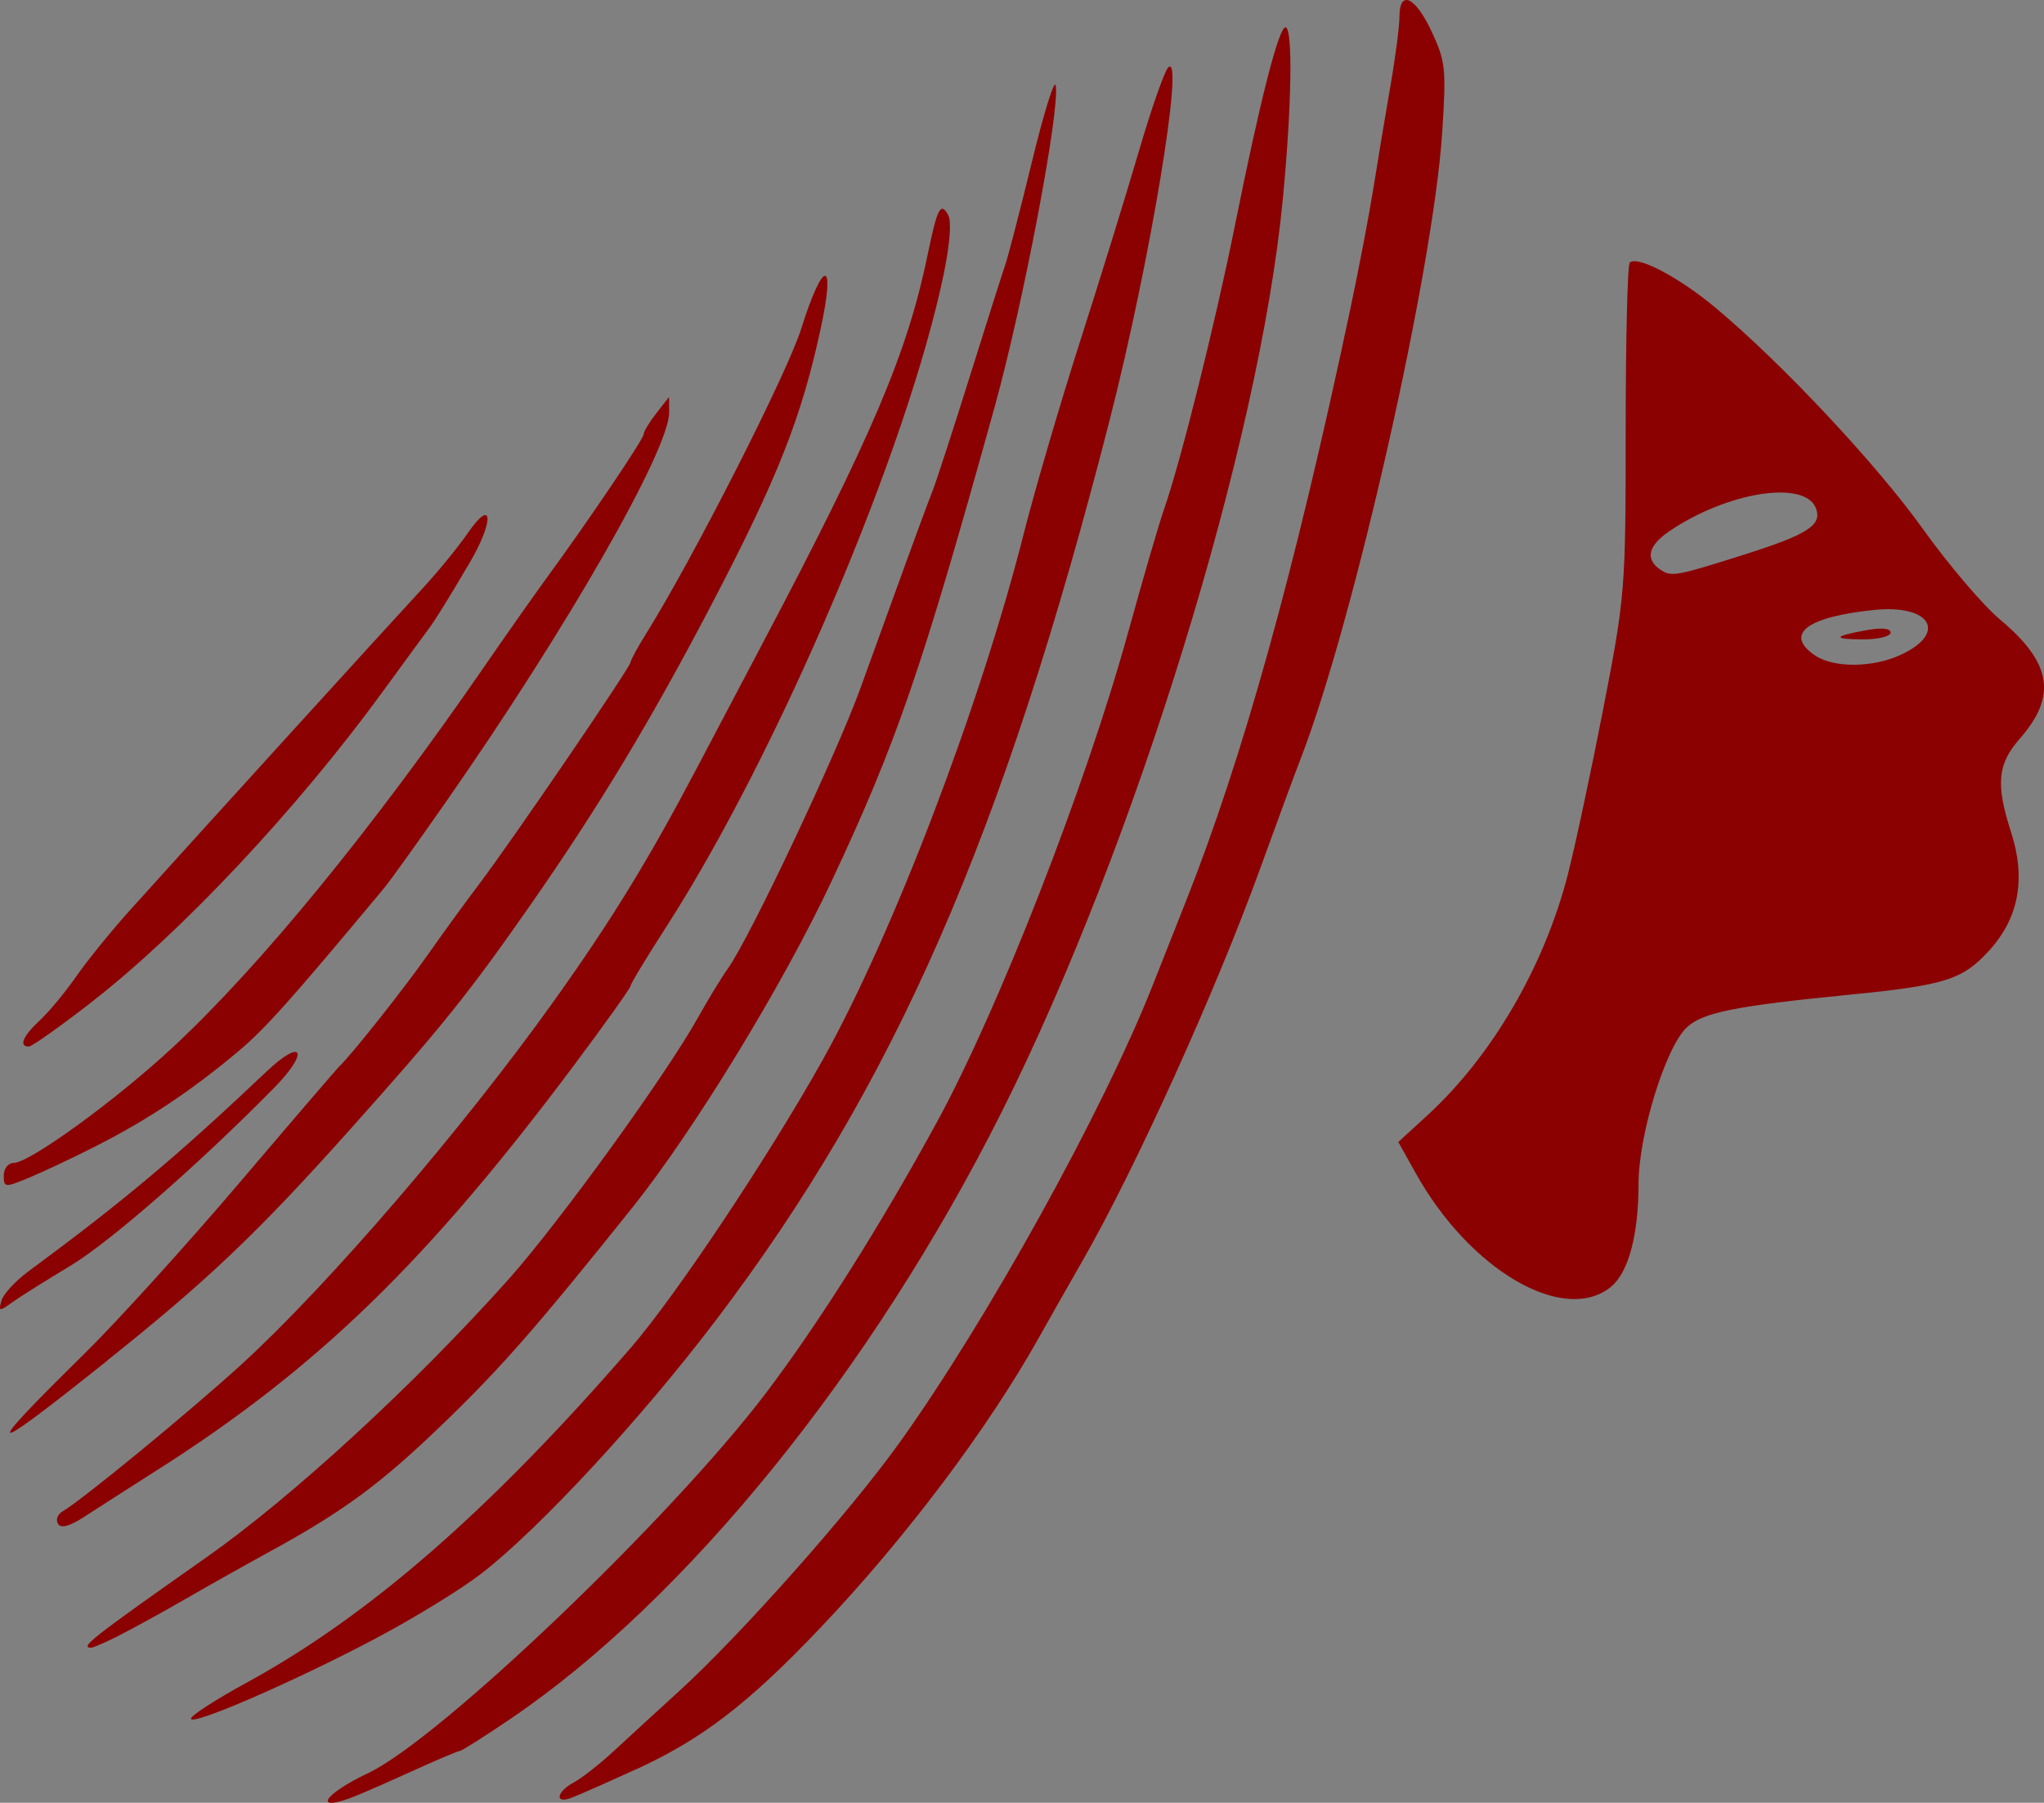 <?xml version="1.0" encoding="UTF-8" standalone="no"?>
<!-- Created with Inkscape (http://www.inkscape.org/) -->

<svg
   width="35.743mm"
   height="31.522mm"
   viewBox="0 0 35.743 31.522"
   version="1.1"
   id="svg1"
   xml:space="preserve"
   xmlns="http://www.w3.org/2000/svg"
   xmlns:svg="http://www.w3.org/2000/svg"><rect x="0" y="0" width="35.743" height="31.522" fill="#808080" stroke="none"/><defs
     id="defs1" /><g
     id="layer1"
     transform="translate(-34.013,-39.747)"><g
       id="g2"><circle
         style="fill:#932e2d;fill-opacity:1;stroke-width:1.136"
         id="path2"
         cx="183.731"
         cy="67.642"
         r="45" /><path
         style="fill:#ffffff;fill-opacity:1;stroke-width:0.681"
         d="m 197.021,87.816 c 1.779,-0.455 2.833,-1.97 2.608,-3.749 -0.227,-1.796 -1.614,-2.863 -3.714,-2.858 -0.314,6.8e-4 -0.678,0.026 -0.808,0.057 l -0.237,0.055 0.02,-0.727 0.02,-0.727 1.957,-0.011 c 1.547,-0.009 1.966,-0.029 2,-0.093 0.024,-0.045 0.059,-0.481 0.079,-0.968 l 0.036,-0.886 -2.973,0.033 -2.973,0.033 -0.051,0.479 c -0.028,0.263 -0.056,1.421 -0.062,2.572 -0.009,1.759 0.004,2.111 0.08,2.204 0.172,0.208 0.318,0.21 0.872,0.011 0.493,-0.177 0.596,-0.191 1.379,-0.193 0.912,-0.003 0.985,0.017 1.594,0.417 0.691,0.455 0.703,1.667 0.021,2.161 -0.695,0.503 -1.845,0.354 -2.945,-0.382 -0.414,-0.277 -0.351,-0.296 -1.002,0.302 -0.228,0.21 -0.415,0.421 -0.415,0.469 0,0.048 -0.043,0.149 -0.095,0.223 -0.088,0.126 -0.081,0.151 0.109,0.371 0.453,0.524 0.991,0.871 1.711,1.104 0.624,0.202 0.656,0.206 1.552,0.216 0.568,0.006 0.872,-0.022 1.235,-0.115 z m 10.842,-0.049 c 0.016,-0.026 0.037,-0.467 0.047,-0.98 l 0.018,-0.932 -0.184,-0.033 c -0.101,-0.018 -1.032,-0.019 -2.069,-0.002 -1.238,0.021 -1.884,0.01 -1.881,-0.031 0.002,-0.034 0.206,-0.226 0.452,-0.425 0.894,-0.726 2.004,-1.768 2.446,-2.297 0.812,-0.972 1.054,-1.566 1.048,-2.575 -0.003,-0.501 -0.025,-0.606 -0.205,-0.981 -0.242,-0.503 -0.804,-1.086 -1.274,-1.321 -0.522,-0.261 -1.226,-0.409 -1.942,-0.409 -1.506,0 -2.717,0.638 -3.293,1.734 l -0.223,0.425 0.665,0.58 c 0.66,0.575 0.666,0.579 0.761,0.443 0.643,-0.918 1.642,-1.363 2.517,-1.12 0.3,0.083 0.649,0.402 0.721,0.657 0.059,0.211 -0.112,0.842 -0.239,0.885 -0.037,0.012 -0.067,0.049 -0.067,0.081 0,0.153 -1.18,1.486 -2.643,2.985 -0.451,0.463 -1.093,1.127 -1.426,1.477 l -0.606,0.635 v 0.627 0.627 h 3.674 c 2.02,0 3.687,-0.021 3.703,-0.048 z m -48.514,-0.427 c 1.1,-0.118 1.919,-0.675 2.183,-1.483 0.121,-0.371 0.051,-1.2 -0.132,-1.567 -0.144,-0.289 -0.756,-0.901 -0.9,-0.901 -0.04,0 -0.104,-0.037 -0.141,-0.081 -0.051,-0.062 -0.025,-0.107 0.111,-0.187 0.444,-0.262 0.792,-1.105 0.731,-1.766 -0.076,-0.809 -0.546,-1.367 -1.413,-1.676 -0.312,-0.111 -0.513,-0.122 -2.244,-0.122 h -1.901 l 0.011,3.179 c 0.006,1.748 0.013,3.523 0.016,3.943 l 0.004,0.765 1.667,-0.033 c 0.917,-0.018 1.821,-0.05 2.008,-0.07 z m -1.854,-2.37 0.018,-0.989 0.717,0.005 c 0.558,0.003 0.769,0.03 0.954,0.118 0.337,0.161 0.542,0.487 0.542,0.861 0,0.397 -0.118,0.606 -0.446,0.791 -0.237,0.133 -0.368,0.156 -1.036,0.178 l -0.765,0.026 z m 0.329,-0.459 c 0.021,-0.034 0.009,-0.062 -0.028,-0.062 -0.036,0 -0.066,0.028 -0.066,0.062 0,0.034 0.012,0.062 0.028,0.062 0.015,0 0.045,-0.028 0.066,-0.062 z m -0.322,-2.578 0.033,-0.881 h 0.654 c 0.566,0 0.678,0.018 0.83,0.13 0.236,0.175 0.345,0.417 0.351,0.775 0.009,0.613 -0.372,0.861 -1.319,0.858 l -0.583,-0.001 z m 6.796,4.798 0.308,-0.663 1.68,0.017 1.68,0.017 0.294,0.654 0.294,0.654 0.93,-0.011 c 0.851,-0.01 0.93,-0.021 0.931,-0.124 0.003,-0.174 -0.389,-1.056 -1.049,-2.357 -0.33,-0.651 -1.111,-2.198 -1.734,-3.438 -1.058,-2.103 -1.146,-2.255 -1.313,-2.28 -0.224,-0.033 -0.183,-0.099 -1.256,2.041 -1.938,3.864 -2.846,5.785 -2.846,6.02 0,0.13 0.212,0.156 1.182,0.143 l 0.589,-0.008 z m 0.95,-2.078 c -0.025,-0.025 0.356,-0.921 0.716,-1.688 0.134,-0.285 0.243,-0.547 0.243,-0.582 0,-0.183 0.16,0.042 0.383,0.54 0.425,0.948 0.738,1.68 0.739,1.724 1.5e-4,0.042 -2.04,0.047 -2.081,0.005 z m 6.679,2.732 0.578,-0.006 0.306,-0.654 0.306,-0.654 h 1.657 1.657 l 0.058,0.154 c 0.145,0.383 0.5,1.086 0.569,1.129 0.042,0.026 0.468,0.058 0.947,0.071 l 0.871,0.024 -0.039,-0.193 c -0.054,-0.272 -0.341,-0.966 -0.759,-1.839 -0.456,-0.953 -2.457,-4.953 -2.806,-5.609 -0.261,-0.491 -0.269,-0.499 -0.505,-0.499 h -0.24 l -0.966,1.934 c -1.076,2.154 -1.306,2.626 -2.158,4.423 -0.325,0.686 -0.632,1.321 -0.681,1.412 -0.15,0.274 -0.065,0.368 0.306,0.339 0.176,-0.014 0.581,-0.028 0.898,-0.031 z m 1.76,-2.706 c 0,-0.01 0.071,-0.166 0.158,-0.346 0.087,-0.18 0.224,-0.501 0.305,-0.713 0.081,-0.212 0.234,-0.56 0.341,-0.772 0.107,-0.212 0.194,-0.416 0.194,-0.452 0,-0.172 0.111,-0.025 0.293,0.386 0.11,0.248 0.339,0.767 0.509,1.153 l 0.31,0.701 -0.852,0.004 c -0.469,0.002 -0.943,0.016 -1.054,0.031 -0.111,0.015 -0.203,0.018 -0.203,0.007 z m 12.474,2.046 c -0.008,-0.377 -0.029,-0.735 -0.047,-0.795 -0.03,-0.101 -0.177,-0.109 -1.934,-0.109 -1.046,0 -1.893,-0.021 -1.881,-0.047 0.034,-0.076 0.852,-1.309 1.294,-1.949 0.225,-0.326 0.438,-0.639 0.472,-0.696 0.034,-0.056 0.501,-0.757 1.036,-1.557 1.101,-1.645 1.288,-1.956 1.219,-2.025 -0.038,-0.038 -4.779,-0.058 -6.499,-0.028 l -0.317,0.006 0.006,0.795 0.005,0.795 1.823,-0.019 c 1.296,-0.014 1.823,5.4e-4 1.823,0.049 0,0.038 -0.053,0.145 -0.118,0.237 -0.065,0.093 -0.215,0.323 -0.334,0.512 -0.279,0.443 -1.668,2.558 -2.312,3.521 -0.805,1.203 -1.163,1.793 -1.163,1.914 0,0.108 0.153,0.112 3.471,0.097 l 3.471,-0.016 z m 3.434,-3.194 c 0.009,-2.151 -0.002,-3.939 -0.025,-3.973 -0.025,-0.038 -0.401,-0.055 -0.977,-0.044 l -0.936,0.019 -0.003,3.901 c -0.002,2.146 0.012,3.925 0.03,3.955 0.018,0.03 0.452,0.054 0.963,0.054 h 0.93 z m 0.829,-9.839 0.044,-0.942 -0.35,-0.044 c -0.801,-0.1 -2.326,-0.601 -3.124,-1.027 -1.436,-0.766 -2.669,-2.017 -3.581,-3.635 -0.15,-0.266 -0.237,-0.358 -0.339,-0.358 -0.101,0 -0.192,0.095 -0.347,0.358 -1.114,1.902 -2.253,3.02 -3.831,3.76 -0.786,0.368 -1.86,0.697 -3.184,0.976 -0.229,0.048 -0.249,0.069 -0.246,0.253 0.002,0.11 0.009,0.522 0.016,0.916 l 0.012,0.716 6.342,-0.014 c 3.488,-0.008 6.819,-3.5e-4 7.401,0.017 0.583,0.017 1.078,0.017 1.101,0 0.023,-0.017 0.061,-0.455 0.086,-0.974 z m -13.994,-3.451 c 1.385,-0.136 2.989,-0.746 4.166,-1.584 0.772,-0.55 1.929,-1.714 2.337,-2.35 0.063,-0.099 0.136,-0.18 0.162,-0.18 0.026,0 0.167,0.17 0.312,0.378 0.533,0.76 1.228,1.45 2.092,2.077 0.493,0.358 0.571,0.405 1.183,0.719 0.856,0.438 1.645,0.696 2.676,0.875 0.651,0.113 2.187,0.08 2.895,-0.062 3.612,-0.724 6.269,-3.581 6.68,-7.182 0.121,-1.06 0.049,-2.347 -0.181,-3.226 -0.103,-0.395 -0.248,-0.872 -0.322,-1.06 -0.192,-0.488 -0.735,-1.548 -0.91,-1.779 -0.082,-0.108 -0.149,-0.213 -0.149,-0.235 0,-0.08 -0.854,-1.144 -1.333,-1.661 -1.11,-1.198 -2.708,-2.625 -4.713,-4.207 -0.428,-0.338 -1.032,-0.816 -1.34,-1.062 -0.309,-0.246 -0.758,-0.599 -1,-0.784 -0.807,-0.619 -1.854,-1.455 -2.299,-1.835 -0.242,-0.207 -0.791,-0.662 -1.22,-1.01 -0.428,-0.348 -1.102,-0.912 -1.496,-1.253 -0.429,-0.372 -0.747,-0.604 -0.793,-0.578 -0.042,0.023 -0.74,0.561 -1.552,1.194 -0.812,0.633 -1.773,1.384 -2.137,1.667 -0.363,0.283 -0.969,0.751 -1.346,1.04 -0.377,0.288 -0.868,0.668 -1.091,0.843 -0.223,0.175 -0.714,0.555 -1.091,0.844 -0.377,0.289 -0.924,0.708 -1.215,0.932 -1.993,1.532 -4.439,3.774 -5.34,4.894 -1.695,2.107 -2.458,4.225 -2.37,6.575 0.034,0.91 0.066,1.092 0.371,2.119 0.415,1.4 1.019,2.384 2.143,3.494 1.322,1.306 3.141,2.177 5.041,2.416 0.373,0.047 1.26,0.038 1.839,-0.019 z m -2.4,-2.209 c -1.441,-0.382 -2.639,-1.115 -3.444,-2.109 -0.581,-0.718 -0.798,-1.111 -1.101,-1.997 -0.283,-0.83 -0.372,-1.49 -0.323,-2.412 0.076,-1.417 0.534,-2.723 1.314,-3.747 0.069,-0.09 0.181,-0.243 0.249,-0.34 0.394,-0.559 1.817,-2.014 3.054,-3.123 0.766,-0.687 2.796,-2.284 5.465,-4.3 0.469,-0.354 1.301,-1.001 1.849,-1.438 1.671,-1.332 1.99,-1.573 2.081,-1.573 0.048,0 0.324,0.2 0.613,0.445 0.592,0.502 1.7,1.399 2.638,2.138 0.346,0.272 1.092,0.863 1.658,1.313 0.566,0.45 1.585,1.259 2.264,1.799 2.67,2.119 4.033,3.389 4.926,4.589 0.781,1.05 1.148,1.803 1.453,2.986 0.142,0.552 0.152,0.68 0.127,1.688 -0.021,0.853 -0.056,1.193 -0.158,1.562 -0.372,1.339 -1.083,2.456 -2.067,3.244 -0.791,0.633 -1.397,0.931 -2.471,1.216 -0.795,0.21 -2.316,0.205 -3.179,-0.011 -1.602,-0.402 -3.135,-1.544 -4.114,-3.066 -0.312,-0.486 -1.011,-1.866 -1.255,-2.479 -0.11,-0.276 -0.237,-0.553 -0.283,-0.616 -0.091,-0.125 -0.08,-0.14 -0.699,0.993 -1.117,2.045 -2.08,3.259 -3.246,4.09 -1.246,0.888 -2.296,1.235 -3.857,1.275 -0.833,0.021 -0.996,0.008 -1.496,-0.125 z m -0.112,-1.291 c 0.096,-0.039 0.351,-0.151 0.567,-0.249 0.216,-0.098 0.406,-0.179 0.424,-0.179 0.017,0 0.233,-0.137 0.48,-0.304 1.701,-1.151 3.496,-3.368 4.748,-5.864 1.286,-2.564 2.483,-6.45 2.708,-8.791 0.086,-0.892 0.099,-1.641 0.029,-1.664 -0.063,-0.021 -0.246,0.691 -0.491,1.914 -0.189,0.941 -0.53,2.303 -0.686,2.742 -0.043,0.12 -0.198,0.653 -0.345,1.184 -0.409,1.479 -1.25,3.632 -1.842,4.717 -0.544,0.997 -1.147,1.952 -1.653,2.618 -0.914,1.204 -3.145,3.335 -3.833,3.661 -0.455,0.215 -0.541,0.392 -0.105,0.215 z m 2.682,-0.247 c 0.642,-0.294 1.087,-0.634 1.782,-1.365 0.821,-0.863 1.618,-1.921 2.113,-2.805 0.086,-0.154 0.277,-0.491 0.425,-0.748 0.509,-0.889 1.279,-2.591 1.707,-3.771 0.162,-0.446 0.337,-0.922 0.391,-1.06 0.513,-1.32 1.28,-4.716 1.366,-6.045 0.04,-0.61 0.032,-0.684 -0.102,-0.969 -0.158,-0.338 -0.31,-0.408 -0.31,-0.142 0,0.092 -0.039,0.393 -0.087,0.67 -0.048,0.277 -0.121,0.714 -0.162,0.971 -0.041,0.257 -0.142,0.79 -0.226,1.184 -0.537,2.531 -1.034,4.32 -1.594,5.729 -0.103,0.26 -0.243,0.613 -0.311,0.784 -0.479,1.212 -1.592,3.225 -2.44,4.409 -0.48,0.671 -1.537,1.861 -2.137,2.408 -0.202,0.184 -0.48,0.439 -0.617,0.566 -0.137,0.127 -0.312,0.265 -0.39,0.306 -0.165,0.088 -0.19,0.209 -0.031,0.152 0.06,-0.022 0.34,-0.145 0.622,-0.274 z m -2.494,-1.272 c 0.361,-0.191 0.814,-0.469 1.007,-0.618 0.561,-0.432 1.543,-1.493 2.267,-2.448 1.724,-2.274 2.768,-4.662 3.797,-8.683 0.388,-1.515 0.726,-3.554 0.564,-3.397 -0.035,0.034 -0.163,0.399 -0.283,0.81 -0.12,0.411 -0.376,1.239 -0.568,1.839 -0.192,0.6 -0.435,1.427 -0.539,1.839 -0.422,1.666 -1.262,3.867 -1.939,5.08 -0.515,0.922 -1.417,2.276 -1.848,2.774 -1.368,1.579 -2.531,2.593 -3.717,3.239 -0.291,0.159 -0.53,0.313 -0.53,0.343 0,0.075 0.999,-0.359 1.79,-0.778 z m -2.488,-0.022 c 0.127,-0.063 0.413,-0.221 0.636,-0.349 0.223,-0.129 0.587,-0.334 0.81,-0.455 0.73,-0.399 1.082,-0.659 1.7,-1.256 0.546,-0.527 0.899,-0.931 1.805,-2.064 0.596,-0.746 1.454,-2.149 1.922,-3.145 0.631,-1.342 0.871,-2.041 1.576,-4.582 0.278,-1 0.634,-2.878 0.588,-3.1 -0.013,-0.06 -0.115,0.269 -0.227,0.731 -0.112,0.463 -0.229,0.912 -0.258,0.997 -0.029,0.086 -0.185,0.577 -0.346,1.091 -0.161,0.514 -0.321,1.005 -0.355,1.091 -0.034,0.086 -0.154,0.408 -0.266,0.717 -0.112,0.309 -0.305,0.841 -0.429,1.184 -0.232,0.64 -1.065,2.404 -1.276,2.701 -0.065,0.092 -0.196,0.307 -0.292,0.478 -0.307,0.552 -1.34,1.979 -1.828,2.524 -0.904,1.012 -2.08,2.094 -2.91,2.678 -1.117,0.786 -1.23,0.874 -1.115,0.874 0.019,0 0.138,-0.052 0.265,-0.115 z m 0.37,-1.596 c 1.552,-0.988 2.606,-2.013 4.024,-3.908 0.299,-0.399 0.543,-0.742 0.543,-0.761 0,-0.02 0.153,-0.273 0.34,-0.562 1.081,-1.676 2.334,-4.624 2.683,-6.311 0.059,-0.287 0.075,-0.503 0.041,-0.564 -0.072,-0.128 -0.105,-0.064 -0.195,0.373 -0.197,0.956 -0.537,1.757 -1.607,3.783 -0.154,0.291 -0.435,0.824 -0.625,1.184 -0.468,0.889 -0.824,1.468 -1.378,2.244 -0.874,1.224 -2.176,2.738 -3.008,3.499 -0.497,0.454 -1.546,1.316 -1.73,1.421 -0.048,0.027 -0.067,0.081 -0.044,0.119 0.029,0.047 0.111,0.025 0.257,-0.07 0.118,-0.077 0.432,-0.278 0.698,-0.448 z m -0.482,-1.057 c 0.97,-0.774 1.448,-1.229 2.333,-2.219 0.9,-1.006 1.154,-1.322 1.756,-2.186 0.654,-0.938 1.153,-1.765 1.734,-2.875 0.645,-1.232 0.878,-1.822 1.063,-2.694 0.14,-0.66 0.019,-0.648 -0.191,0.018 -0.138,0.439 -1.044,2.219 -1.502,2.952 -0.08,0.128 -0.145,0.248 -0.145,0.267 0,0.046 -1.14,1.717 -1.461,2.141 -0.139,0.184 -0.365,0.495 -0.502,0.691 -0.216,0.309 -0.741,0.971 -0.843,1.063 -0.019,0.017 -0.452,0.522 -0.962,1.122 -0.51,0.6 -1.184,1.343 -1.498,1.652 -1.015,0.998 -0.965,1.013 0.218,0.068 z m -0.355,-0.914 c 0.381,-0.229 1.231,-0.971 1.964,-1.715 0.345,-0.35 0.281,-0.492 -0.072,-0.159 -0.86,0.814 -1.383,1.253 -2.296,1.927 -0.126,0.093 -0.243,0.22 -0.26,0.283 -0.029,0.105 -0.022,0.107 0.104,0.016 0.075,-0.054 0.326,-0.212 0.56,-0.352 z m 14.856,0.205 c 0.172,-0.137 0.269,-0.499 0.27,-0.998 4.2e-4,-0.472 0.26,-1.314 0.465,-1.507 0.153,-0.143 0.467,-0.207 1.561,-0.315 0.934,-0.092 1.101,-0.145 1.36,-0.432 0.283,-0.313 0.351,-0.689 0.206,-1.138 -0.149,-0.46 -0.13,-0.655 0.085,-0.9 0.361,-0.411 0.308,-0.731 -0.19,-1.148 -0.165,-0.138 -0.499,-0.53 -0.742,-0.871 -0.447,-0.626 -1.359,-1.6 -2.002,-2.136 -0.353,-0.295 -0.757,-0.507 -0.828,-0.436 -0.021,0.021 -0.039,0.748 -0.039,1.615 0,1.542 -0.005,1.6 -0.216,2.685 -0.119,0.61 -0.273,1.332 -0.343,1.604 -0.229,0.887 -0.731,1.748 -1.353,2.318 l -0.281,0.258 0.169,0.303 c 0.52,0.932 1.424,1.459 1.879,1.096 z m 1.967,-6.095 c -0.292,-0.204 -0.074,-0.369 0.574,-0.436 0.542,-0.056 0.711,0.218 0.265,0.429 -0.274,0.13 -0.659,0.133 -0.839,0.006 z m 0.734,-0.217 c 0,-0.041 -0.086,-0.05 -0.234,-0.023 -0.323,0.058 -0.332,0.088 -0.026,0.088 0.143,0 0.26,-0.029 0.26,-0.065 z m -2.219,-0.606 c -0.151,-0.101 -0.121,-0.232 0.084,-0.372 0.562,-0.381 1.309,-0.498 1.415,-0.222 0.062,0.163 -0.077,0.252 -0.702,0.45 -0.648,0.205 -0.692,0.213 -0.796,0.143 z m -15.087,5.555 c 0.486,-0.246 0.913,-0.529 1.364,-0.907 0.265,-0.222 0.503,-0.488 1.411,-1.578 0.057,-0.069 0.329,-0.447 0.604,-0.841 1.163,-1.667 2.149,-3.39 2.146,-3.749 l -0.001,-0.147 -0.122,0.156 c -0.067,0.086 -0.122,0.177 -0.123,0.203 -0.001,0.048 -0.527,0.828 -0.935,1.386 -0.125,0.171 -0.392,0.55 -0.592,0.841 -1.083,1.572 -2.169,2.9 -3.015,3.685 -0.552,0.512 -1.381,1.114 -1.535,1.114 -0.052,0 -0.095,0.054 -0.095,0.121 0,0.116 0.011,0.117 0.234,0.026 0.129,-0.053 0.426,-0.193 0.66,-0.311 z m -0.045,-1.388 c 0.87,-0.677 1.984,-1.864 2.806,-2.992 0.215,-0.294 0.412,-0.565 0.44,-0.601 0.066,-0.088 0.163,-0.244 0.395,-0.635 0.244,-0.412 0.231,-0.65 -0.015,-0.292 -0.093,0.135 -0.289,0.375 -0.436,0.533 -0.309,0.332 -2.356,2.583 -2.833,3.115 -0.177,0.197 -0.405,0.479 -0.508,0.627 -0.102,0.148 -0.259,0.337 -0.349,0.42 -0.164,0.153 -0.207,0.254 -0.108,0.254 0.03,0 0.303,-0.194 0.608,-0.43 z m 7.316,-12.309 c 0.189,-0.138 0.862,-0.657 1.496,-1.154 2.072,-1.624 3.064,-2.375 3.138,-2.375 0.04,0 0.325,0.199 0.633,0.441 1.625,1.279 3.12,2.364 3.259,2.364 0.062,0 0.135,-0.705 0.089,-0.851 -0.013,-0.04 -0.434,-0.383 -0.938,-0.762 -0.503,-0.38 -1.279,-0.972 -1.725,-1.317 -1.342,-1.039 -1.402,-1.069 -1.723,-0.851 -0.201,0.137 -1.822,1.446 -3.356,2.712 -0.36,0.297 -0.858,0.694 -1.107,0.883 l -0.452,0.343 0.04,0.312 c 0.054,0.425 0.13,0.611 0.226,0.553 0.043,-0.026 0.232,-0.159 0.421,-0.297 z m -0.649,-1.295 c 0.065,-0.074 0.332,-0.305 0.592,-0.514 0.461,-0.37 1.6,-1.312 3.379,-2.795 0.667,-0.556 0.921,-0.732 1.055,-0.732 0.207,0 0.694,0.234 0.955,0.46 0.842,0.728 3.332,2.558 3.389,2.491 0.057,-0.067 0.199,-0.559 0.413,-1.424 0.093,-0.377 0.211,-0.77 0.262,-0.873 0.129,-0.262 0.392,-0.53 0.521,-0.53 0.156,0 0.471,-0.285 0.517,-0.467 0.059,-0.237 -0.111,-0.564 -0.404,-0.776 -0.581,-0.421 -1.242,-0.119 -1.242,0.568 0,0.291 -0.128,0.447 -0.498,0.606 -0.627,0.27 -1.381,0.237 -2.044,-0.089 -0.828,-0.407 -1.909,-1.701 -1.885,-2.255 0.037,-0.822 -0.008,-0.944 -0.417,-1.117 -0.263,-0.111 -0.419,-0.107 -0.686,0.019 -0.406,0.192 -0.576,0.726 -0.363,1.137 0.113,0.219 0.052,0.479 -0.259,1.094 -0.625,1.236 -1.317,1.933 -2.083,2.097 -0.35,0.075 -0.929,-0.053 -1.364,-0.302 -0.154,-0.088 -0.389,-0.177 -0.521,-0.198 -0.136,-0.021 -0.195,-0.032 -0.223,-0.091 -0.02,-0.043 -0.024,-0.111 -0.028,-0.227 -0.016,-0.404 -0.362,-0.838 -0.697,-0.874 -0.317,-0.034 -0.479,0.015 -0.69,0.208 -0.188,0.173 -0.229,0.257 -0.251,0.514 -0.047,0.566 0.299,0.91 0.87,0.863 l 0.325,-0.027 0.144,0.359 c 0.308,0.77 0.459,1.2 0.702,2.01 0.139,0.463 0.264,0.876 0.278,0.919 0.037,0.114 0.119,0.096 0.253,-0.057 z"
         id="path1" /><path
         style="fill:#8B0000;fill-opacity:1;stroke-width:1.236"
         d="m 40.259,71.138 c 0.174,-0.071 0.636,-0.274 1.027,-0.452 0.391,-0.178 0.737,-0.324 0.768,-0.324 0.031,0 0.423,-0.248 0.871,-0.551 3.084,-2.086 6.339,-6.105 8.609,-10.631 2.331,-4.648 4.502,-11.694 4.91,-15.938 0.156,-1.617 0.179,-2.975 0.053,-3.017 -0.114,-0.038 -0.445,1.253 -0.89,3.469 -0.343,1.706 -0.96,4.175 -1.244,4.972 -0.077,0.218 -0.359,1.184 -0.625,2.147 -0.741,2.681 -2.266,6.584 -3.34,8.552 -0.986,1.807 -2.08,3.539 -2.997,4.747 -1.657,2.184 -5.702,6.047 -6.949,6.637 -0.825,0.391 -0.981,0.71 -0.19,0.389 z m 4.862,-0.447 c 1.164,-0.532 1.971,-1.15 3.231,-2.475 1.489,-1.565 2.934,-3.483 3.831,-5.086 0.156,-0.28 0.503,-0.89 0.77,-1.356 0.922,-1.612 2.319,-4.697 3.095,-6.837 0.293,-0.808 0.611,-1.672 0.708,-1.921 0.93,-2.393 2.321,-8.551 2.477,-10.96 0.072,-1.106 0.057,-1.24 -0.185,-1.757 -0.287,-0.613 -0.563,-0.739 -0.563,-0.258 0,0.166 -0.071,0.713 -0.159,1.215 -0.087,0.502 -0.219,1.294 -0.293,1.76 -0.074,0.466 -0.258,1.432 -0.41,2.147 -0.973,4.59 -1.875,7.833 -2.889,10.387 -0.187,0.471 -0.441,1.111 -0.563,1.422 -0.868,2.198 -2.887,5.846 -4.423,7.993 -0.87,1.216 -2.786,3.375 -3.874,4.365 -0.367,0.334 -0.87,0.796 -1.119,1.026 -0.249,0.231 -0.566,0.481 -0.706,0.555 -0.299,0.16 -0.344,0.379 -0.056,0.275 0.109,-0.039 0.616,-0.263 1.128,-0.497 z m -4.521,-2.306 c 0.654,-0.346 1.475,-0.85 1.825,-1.12 1.016,-0.784 2.797,-2.707 4.109,-4.437 3.126,-4.123 5.019,-8.452 6.885,-15.743 0.703,-2.747 1.316,-6.444 1.022,-6.159 -0.064,0.062 -0.295,0.723 -0.514,1.469 -0.218,0.746 -0.682,2.246 -1.031,3.334 -0.348,1.088 -0.788,2.588 -0.977,3.334 -0.765,3.021 -2.288,7.01 -3.516,9.21 -0.933,1.671 -2.569,4.127 -3.35,5.029 -2.48,2.863 -4.589,4.701 -6.739,5.873 -0.528,0.288 -0.961,0.568 -0.961,0.622 0,0.136 1.811,-0.651 3.245,-1.41 z m -4.511,-0.039 c 0.23,-0.115 0.749,-0.4 1.153,-0.633 0.404,-0.233 1.065,-0.605 1.469,-0.826 1.323,-0.723 1.962,-1.195 3.082,-2.277 0.99,-0.956 1.63,-1.689 3.272,-3.741 1.081,-1.352 2.635,-3.896 3.484,-5.702 1.143,-2.434 1.579,-3.7 2.858,-8.308 0.503,-1.814 1.149,-5.219 1.066,-5.62 -0.023,-0.11 -0.208,0.487 -0.412,1.326 -0.204,0.839 -0.415,1.653 -0.468,1.808 -0.053,0.155 -0.336,1.045 -0.628,1.978 -0.292,0.932 -0.582,1.822 -0.644,1.978 -0.062,0.155 -0.279,0.74 -0.482,1.3 -0.203,0.559 -0.553,1.526 -0.778,2.147 -0.42,1.161 -1.931,4.358 -2.313,4.896 -0.118,0.166 -0.356,0.556 -0.529,0.867 -0.557,1 -2.43,3.588 -3.313,4.577 -1.638,1.834 -3.771,3.797 -5.276,4.856 -2.026,1.425 -2.23,1.585 -2.021,1.585 0.034,0 0.25,-0.094 0.48,-0.209 z m 0.67,-2.893 c 2.813,-1.791 4.726,-3.649 7.295,-7.085 0.541,-0.724 0.984,-1.345 0.984,-1.38 0,-0.035 0.277,-0.494 0.616,-1.02 1.96,-3.038 4.232,-8.383 4.864,-11.442 0.107,-0.52 0.136,-0.913 0.075,-1.022 -0.13,-0.232 -0.191,-0.116 -0.354,0.677 -0.356,1.733 -0.973,3.185 -2.913,6.858 -0.279,0.528 -0.789,1.494 -1.132,2.147 -0.849,1.611 -1.494,2.662 -2.498,4.068 -1.584,2.219 -3.945,4.965 -5.454,6.344 -0.901,0.823 -2.803,2.386 -3.136,2.576 -0.086,0.049 -0.122,0.146 -0.079,0.216 0.053,0.086 0.201,0.046 0.466,-0.126 0.213,-0.139 0.783,-0.504 1.266,-0.812 z m -0.873,-1.916 c 1.759,-1.404 2.625,-2.227 4.231,-4.022 1.632,-1.825 2.092,-2.397 3.184,-3.963 1.185,-1.701 2.09,-3.201 3.143,-5.213 1.169,-2.233 1.591,-3.303 1.928,-4.884 0.255,-1.196 0.034,-1.175 -0.346,0.033 -0.25,0.795 -1.892,4.023 -2.723,5.353 -0.145,0.232 -0.263,0.45 -0.263,0.484 0,0.083 -2.067,3.112 -2.649,3.882 -0.252,0.333 -0.662,0.897 -0.911,1.253 -0.392,0.56 -1.343,1.76 -1.529,1.927 -0.034,0.031 -0.82,0.946 -1.745,2.034 -0.925,1.088 -2.147,2.435 -2.716,2.995 -1.839,1.809 -1.75,1.837 0.396,0.124 z m -0.644,-1.657 c 0.69,-0.415 2.232,-1.76 3.561,-3.109 0.626,-0.635 0.509,-0.893 -0.13,-0.287 -1.559,1.476 -2.508,2.272 -4.163,3.493 -0.228,0.168 -0.441,0.399 -0.472,0.512 -0.053,0.191 -0.039,0.193 0.189,0.029 0.135,-0.097 0.592,-0.384 1.015,-0.638 z m 26.935,0.372 c 0.311,-0.248 0.488,-0.904 0.489,-1.809 7.61e-4,-0.856 0.472,-2.383 0.843,-2.732 0.277,-0.26 0.846,-0.375 2.83,-0.57 1.694,-0.167 1.996,-0.263 2.466,-0.783 0.513,-0.568 0.637,-1.25 0.374,-2.064 -0.27,-0.835 -0.236,-1.188 0.154,-1.632 0.654,-0.745 0.559,-1.325 -0.344,-2.081 -0.299,-0.25 -0.904,-0.961 -1.346,-1.579 -0.81,-1.134 -2.465,-2.9 -3.63,-3.873 -0.64,-0.535 -1.372,-0.92 -1.501,-0.79 -0.039,0.039 -0.071,1.357 -0.071,2.928 0,2.796 -0.009,2.9 -0.391,4.868 -0.215,1.106 -0.495,2.415 -0.622,2.909 -0.415,1.608 -1.326,3.169 -2.453,4.203 l -0.51,0.468 0.307,0.549 c 0.943,1.69 2.581,2.646 3.406,1.988 z m 3.566,-11.05 c -0.529,-0.37 -0.135,-0.669 1.041,-0.79 0.983,-0.101 1.289,0.395 0.481,0.778 -0.496,0.236 -1.194,0.241 -1.522,0.011 z m 1.331,-0.394 c 0,-0.075 -0.156,-0.09 -0.424,-0.042 -0.586,0.106 -0.602,0.16 -0.047,0.16 0.259,0 0.471,-0.053 0.471,-0.118 z m -4.023,-1.098 c -0.274,-0.183 -0.22,-0.421 0.152,-0.674 1.018,-0.691 2.373,-0.903 2.565,-0.402 0.113,0.295 -0.139,0.457 -1.273,0.816 -1.174,0.372 -1.254,0.386 -1.444,0.259 z m -27.353,10.072 c 0.881,-0.445 1.655,-0.96 2.472,-1.644 0.48,-0.402 0.912,-0.885 2.558,-2.861 0.104,-0.124 0.596,-0.811 1.095,-1.526 2.109,-3.023 3.897,-6.146 3.891,-6.796 l -0.002,-0.266 -0.221,0.283 c -0.122,0.155 -0.222,0.321 -0.223,0.368 -0.002,0.088 -0.956,1.5 -1.696,2.513 -0.227,0.311 -0.71,0.997 -1.074,1.526 -1.963,2.85 -3.933,5.259 -5.465,6.682 -1,0.929 -2.503,2.02 -2.782,2.02 -0.095,0 -0.172,0.098 -0.172,0.22 0,0.21 0.02,0.212 0.424,0.046 0.233,-0.096 0.772,-0.35 1.197,-0.564 z m -0.081,-2.516 c 1.578,-1.227 3.597,-3.379 5.088,-5.425 0.389,-0.534 0.748,-1.024 0.797,-1.089 0.12,-0.16 0.296,-0.442 0.716,-1.152 0.442,-0.747 0.42,-1.178 -0.027,-0.529 -0.168,0.244 -0.524,0.679 -0.791,0.967 -0.56,0.603 -4.271,4.684 -5.136,5.648 -0.32,0.357 -0.734,0.869 -0.92,1.137 -0.186,0.268 -0.47,0.611 -0.632,0.762 -0.298,0.277 -0.376,0.461 -0.196,0.461 0.054,0 0.55,-0.351 1.102,-0.78 z"
         id="path1-4" /><g
         id="g4"
         transform="matrix(1.813,0,0,1.813,-118.318,2.358)"
         style="fill:#8B0000;fill-opacity:1" /></g></g></svg>
